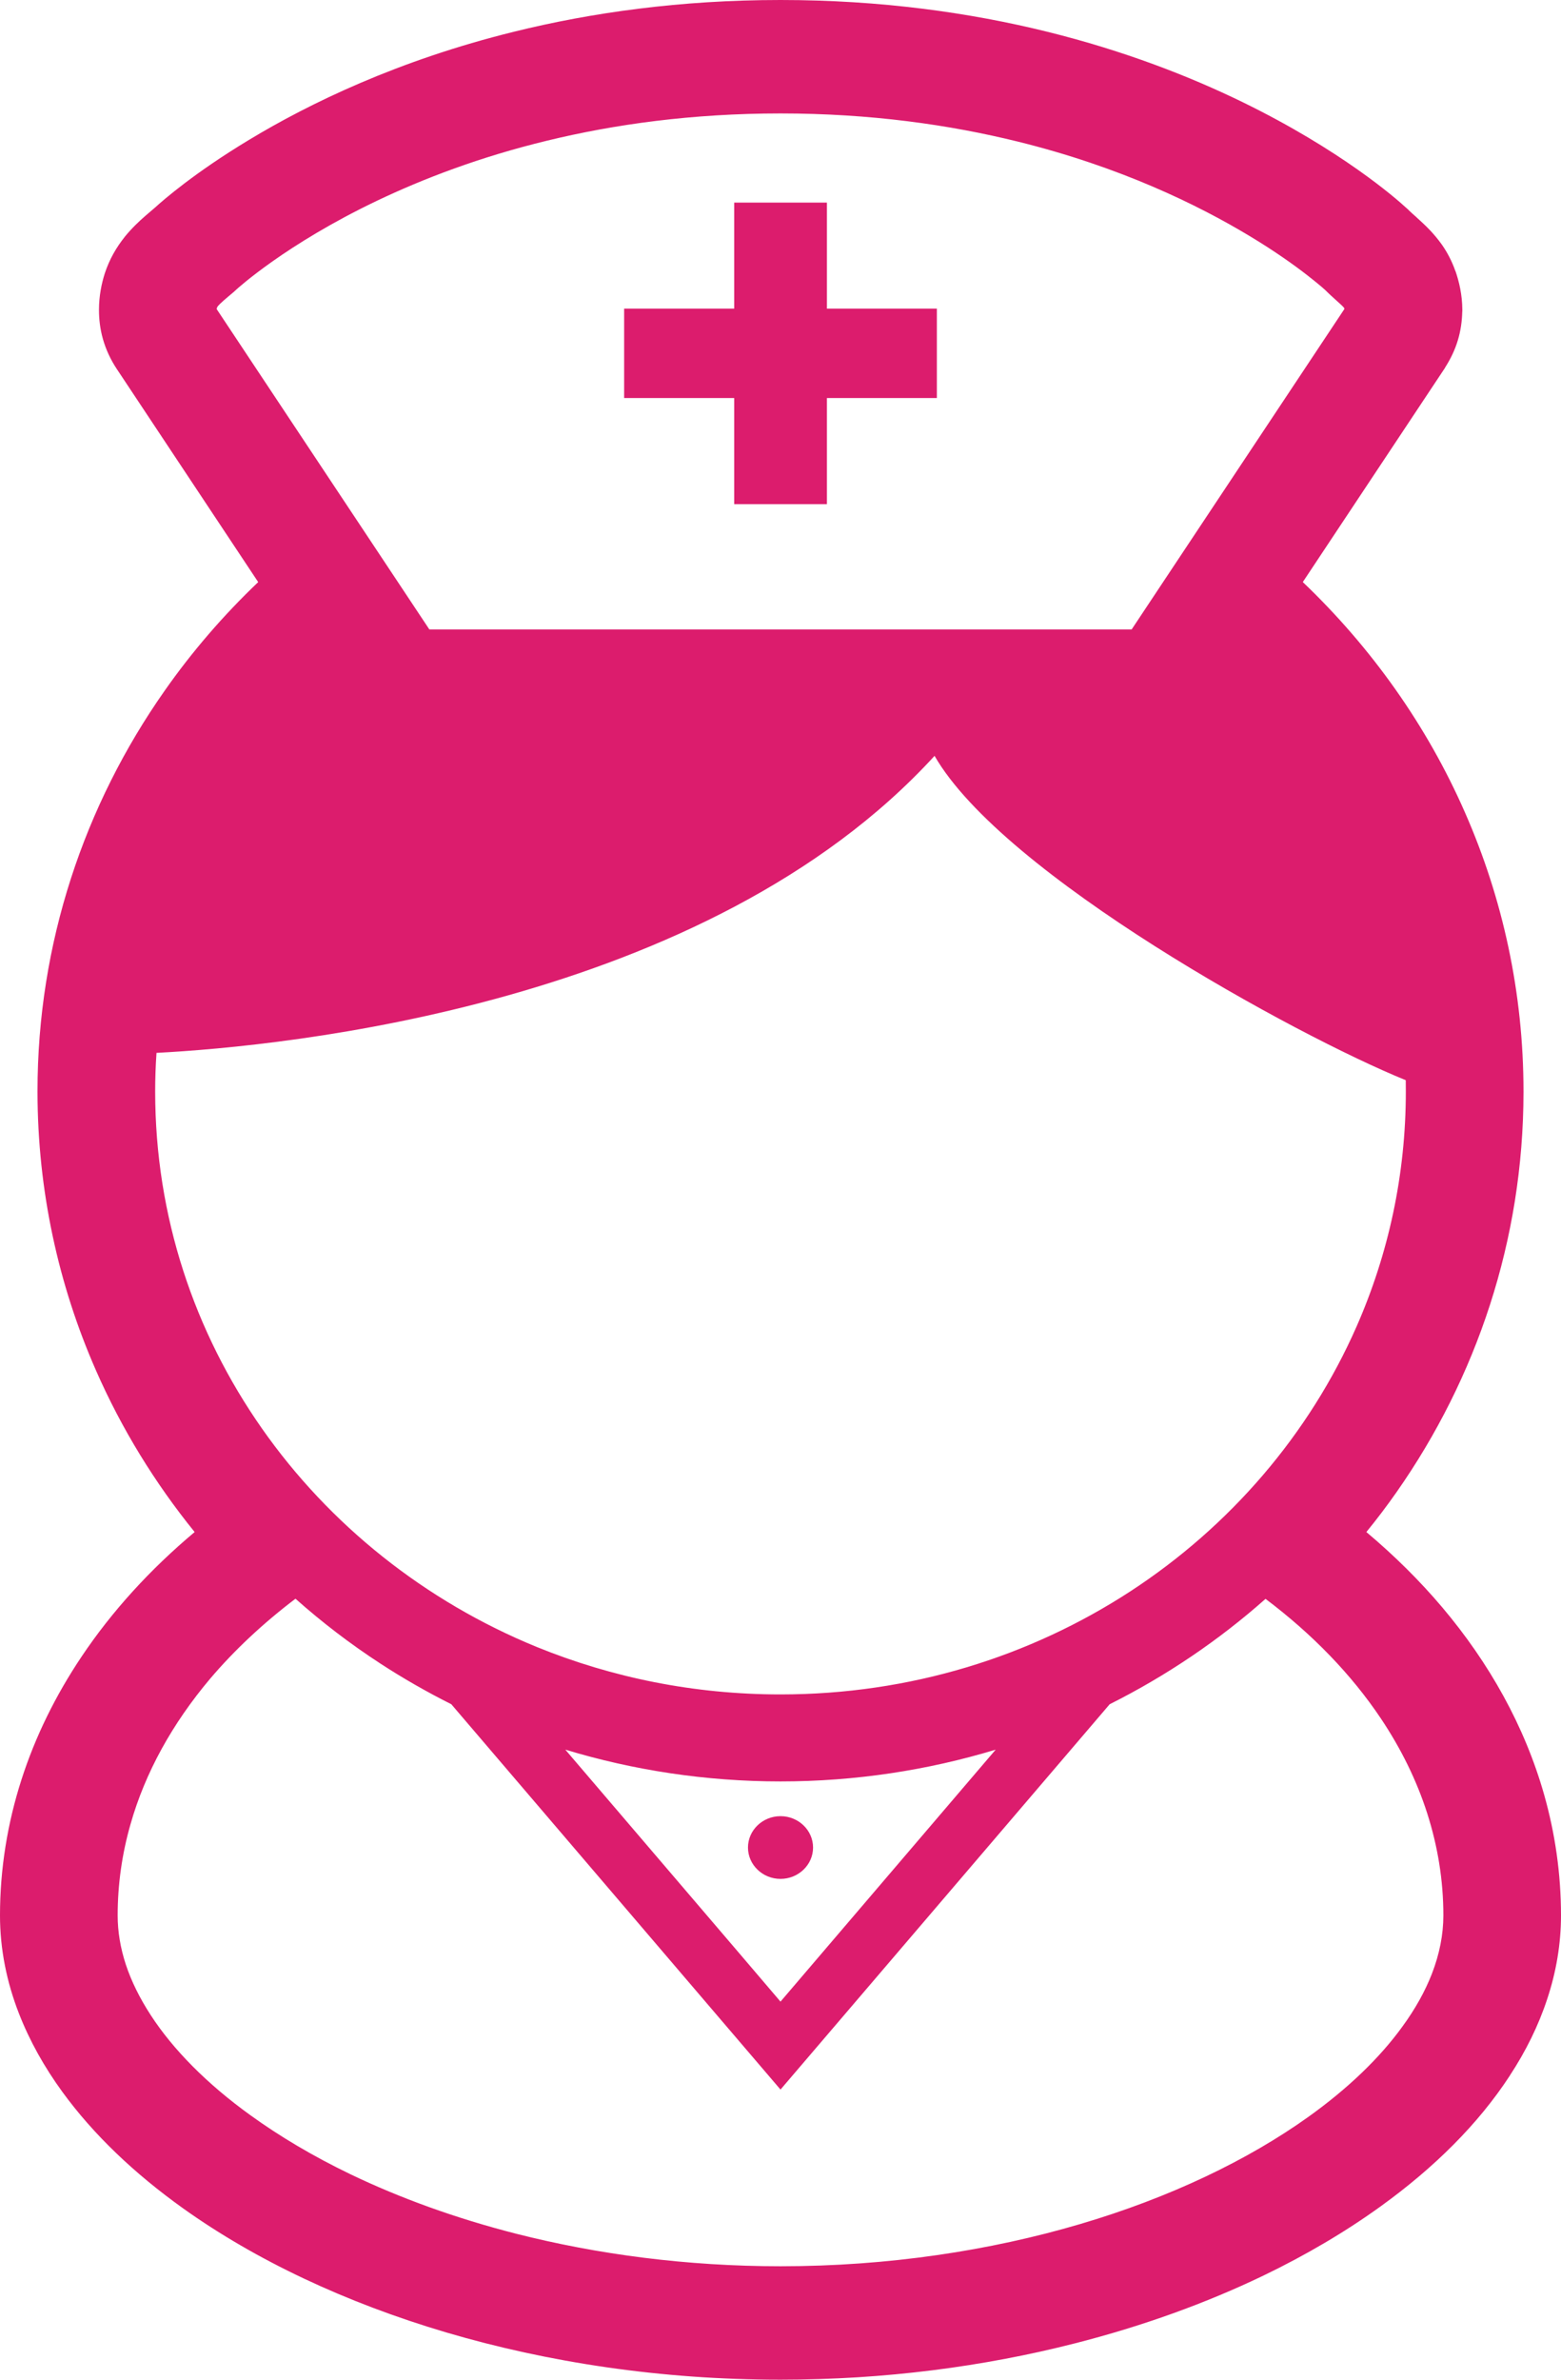 <svg width="42" height="64" viewBox="0 0 42 64" fill="none" xmlns="http://www.w3.org/2000/svg">
<path d="M20.125 49.688C20.125 50.152 20.518 50.531 21 50.531C21.483 50.531 21.876 50.152 21.876 49.688C21.876 49.223 21.483 48.844 21 48.844C20.518 48.844 20.125 49.223 20.125 49.688Z" fill="#DC1C6D"/>
<path d="M19.754 13.559H22.249V10.705H25.207V8.301H22.249V5.449H19.754V8.301H16.793V10.705H19.754V13.559Z" fill="#DC1C6D"/>
<path d="M41.544 48.258C41.021 46.422 40.071 44.727 38.804 43.227C38.194 42.506 37.509 41.83 36.763 41.203C37.047 40.855 37.319 40.496 37.576 40.129C39.726 37.06 40.987 33.353 40.991 29.379V29.375V29.357V29.355V29.352C40.991 26.697 40.431 24.16 39.418 21.855C38.393 19.514 36.897 17.414 35.053 15.654L38.877 9.896L38.885 9.879C39.029 9.654 39.147 9.41 39.224 9.152C39.303 8.892 39.337 8.633 39.343 8.384L39.345 8.363V8.334V8.332V8.328C39.343 7.929 39.26 7.582 39.163 7.297V7.295L39.159 7.291V7.293C39.065 7.021 38.936 6.781 38.794 6.578C38.688 6.43 38.581 6.305 38.484 6.201L38.482 6.199C38.34 6.049 38.21 5.934 38.121 5.853V5.851C38.028 5.769 37.957 5.707 37.906 5.656L37.896 5.644L37.888 5.636L37.866 5.617C37.861 5.613 37.849 5.599 37.831 5.586C37.568 5.343 36.084 4.039 33.423 2.742C32.005 2.052 30.252 1.367 28.174 0.853C26.097 0.34 23.7 0 21 0C18.301 0 15.903 0.34 13.826 0.854C10.709 1.623 8.323 2.781 6.7 3.762C5.233 4.646 4.39 5.383 4.181 5.574C4.1 5.643 4.013 5.719 3.911 5.805L3.907 5.809C3.751 5.945 3.551 6.129 3.348 6.379V6.381C3.247 6.508 3.145 6.654 3.052 6.821C2.959 6.987 2.88 7.168 2.817 7.36C2.734 7.625 2.663 7.955 2.663 8.332C2.663 8.578 2.691 8.844 2.77 9.121C2.849 9.397 2.973 9.67 3.145 9.928L3.158 9.95H3.16L6.947 15.655C6.011 16.547 5.164 17.528 4.426 18.582C2.27 21.653 1.009 25.367 1.009 29.348C1.009 29.348 1.009 29.358 1.009 29.373C1.013 32.022 1.571 34.555 2.582 36.856C3.269 38.422 4.167 39.883 5.237 41.203C4.045 42.203 3.016 43.326 2.191 44.559C1.5 45.59 0.95 46.7 0.576 47.867C0.201 49.035 0 50.26 0 51.516C0 52.424 0.182 53.313 0.511 54.155C0.799 54.891 1.192 55.592 1.674 56.254C2.517 57.413 3.622 58.459 4.925 59.391C6.879 60.785 9.29 61.926 12.014 62.731C14.742 63.535 17.786 64 21 64C23.801 64 26.47 63.648 28.912 63.025C30.744 62.559 32.45 61.941 33.991 61.201C35.144 60.645 36.204 60.02 37.156 59.332C38.583 58.301 39.769 57.131 40.622 55.824V55.822C41.052 55.168 41.394 54.478 41.631 53.756C41.87 53.035 42 52.281 42 51.516C42 50.398 41.842 49.307 41.544 48.258ZM5.829 8.312C5.833 8.301 5.837 8.281 5.843 8.262C5.845 8.258 5.851 8.248 5.865 8.23C5.89 8.201 5.938 8.152 6.011 8.088C6.086 8.023 6.185 7.938 6.303 7.84L6.323 7.82L6.344 7.803L6.346 7.801V7.799C6.4 7.75 7.693 6.57 10.137 5.402C11.374 4.812 12.902 4.223 14.713 3.785C16.525 3.344 18.621 3.051 21 3.051C23.424 3.051 25.552 3.356 27.388 3.809C30.14 4.488 32.228 5.508 33.622 6.348C34.317 6.766 34.838 7.141 35.178 7.406C35.349 7.539 35.474 7.643 35.555 7.711C35.594 7.744 35.622 7.77 35.639 7.785L35.653 7.797C35.758 7.903 35.855 7.989 35.932 8.059C36.058 8.172 36.137 8.244 36.159 8.274L36.163 8.278C36.167 8.289 36.172 8.301 36.173 8.309L30.448 16.928H11.552L5.829 8.312ZM4.175 29.355C4.175 29.006 4.187 28.66 4.211 28.316C7.657 28.137 19.014 27.033 25.145 20.328C26.987 23.531 34.854 27.846 37.823 29.051C37.825 29.152 37.825 29.254 37.825 29.355C37.825 31.598 37.355 33.727 36.504 35.666C35.227 38.574 33.091 41.053 30.408 42.801C27.72 44.551 24.49 45.57 21 45.57C18.674 45.57 16.465 45.117 14.45 44.297C11.434 43.066 8.863 41.008 7.049 38.42C5.233 35.83 4.175 32.717 4.175 29.355ZM26.79 47.055L22.22 52.404L21 53.832L19.782 52.404L15.21 47.055C17.04 47.609 18.986 47.91 21 47.91C23.015 47.91 24.962 47.609 26.79 47.055ZM38.526 53.084C38.344 53.551 38.081 54.027 37.732 54.504C37.128 55.34 36.269 56.17 35.193 56.938C33.577 58.092 31.48 59.102 29.06 59.815C26.638 60.529 23.898 60.949 21 60.949C18.475 60.949 16.073 60.629 13.895 60.076C12.263 59.66 10.758 59.113 9.426 58.473C8.427 57.992 7.527 57.457 6.743 56.891C5.565 56.043 4.655 55.117 4.058 54.199C3.758 53.738 3.533 53.281 3.385 52.834C3.239 52.387 3.166 51.947 3.166 51.516C3.166 50.678 3.283 49.859 3.51 49.066C3.903 47.678 4.633 46.359 5.65 45.152C6.303 44.383 7.075 43.66 7.95 42.996C8.666 43.633 9.428 44.215 10.234 44.74C10.847 45.139 11.485 45.504 12.143 45.834L18.576 53.361L21 56.197L23.424 53.361L29.857 45.834C31.385 45.068 32.795 44.113 34.05 43C35.316 43.953 36.366 45.041 37.152 46.215C37.696 47.027 38.117 47.883 38.401 48.77C38.684 49.656 38.835 50.57 38.835 51.516C38.834 52.027 38.733 52.549 38.526 53.084Z" fill="#DC1C6D"/>
</svg>
